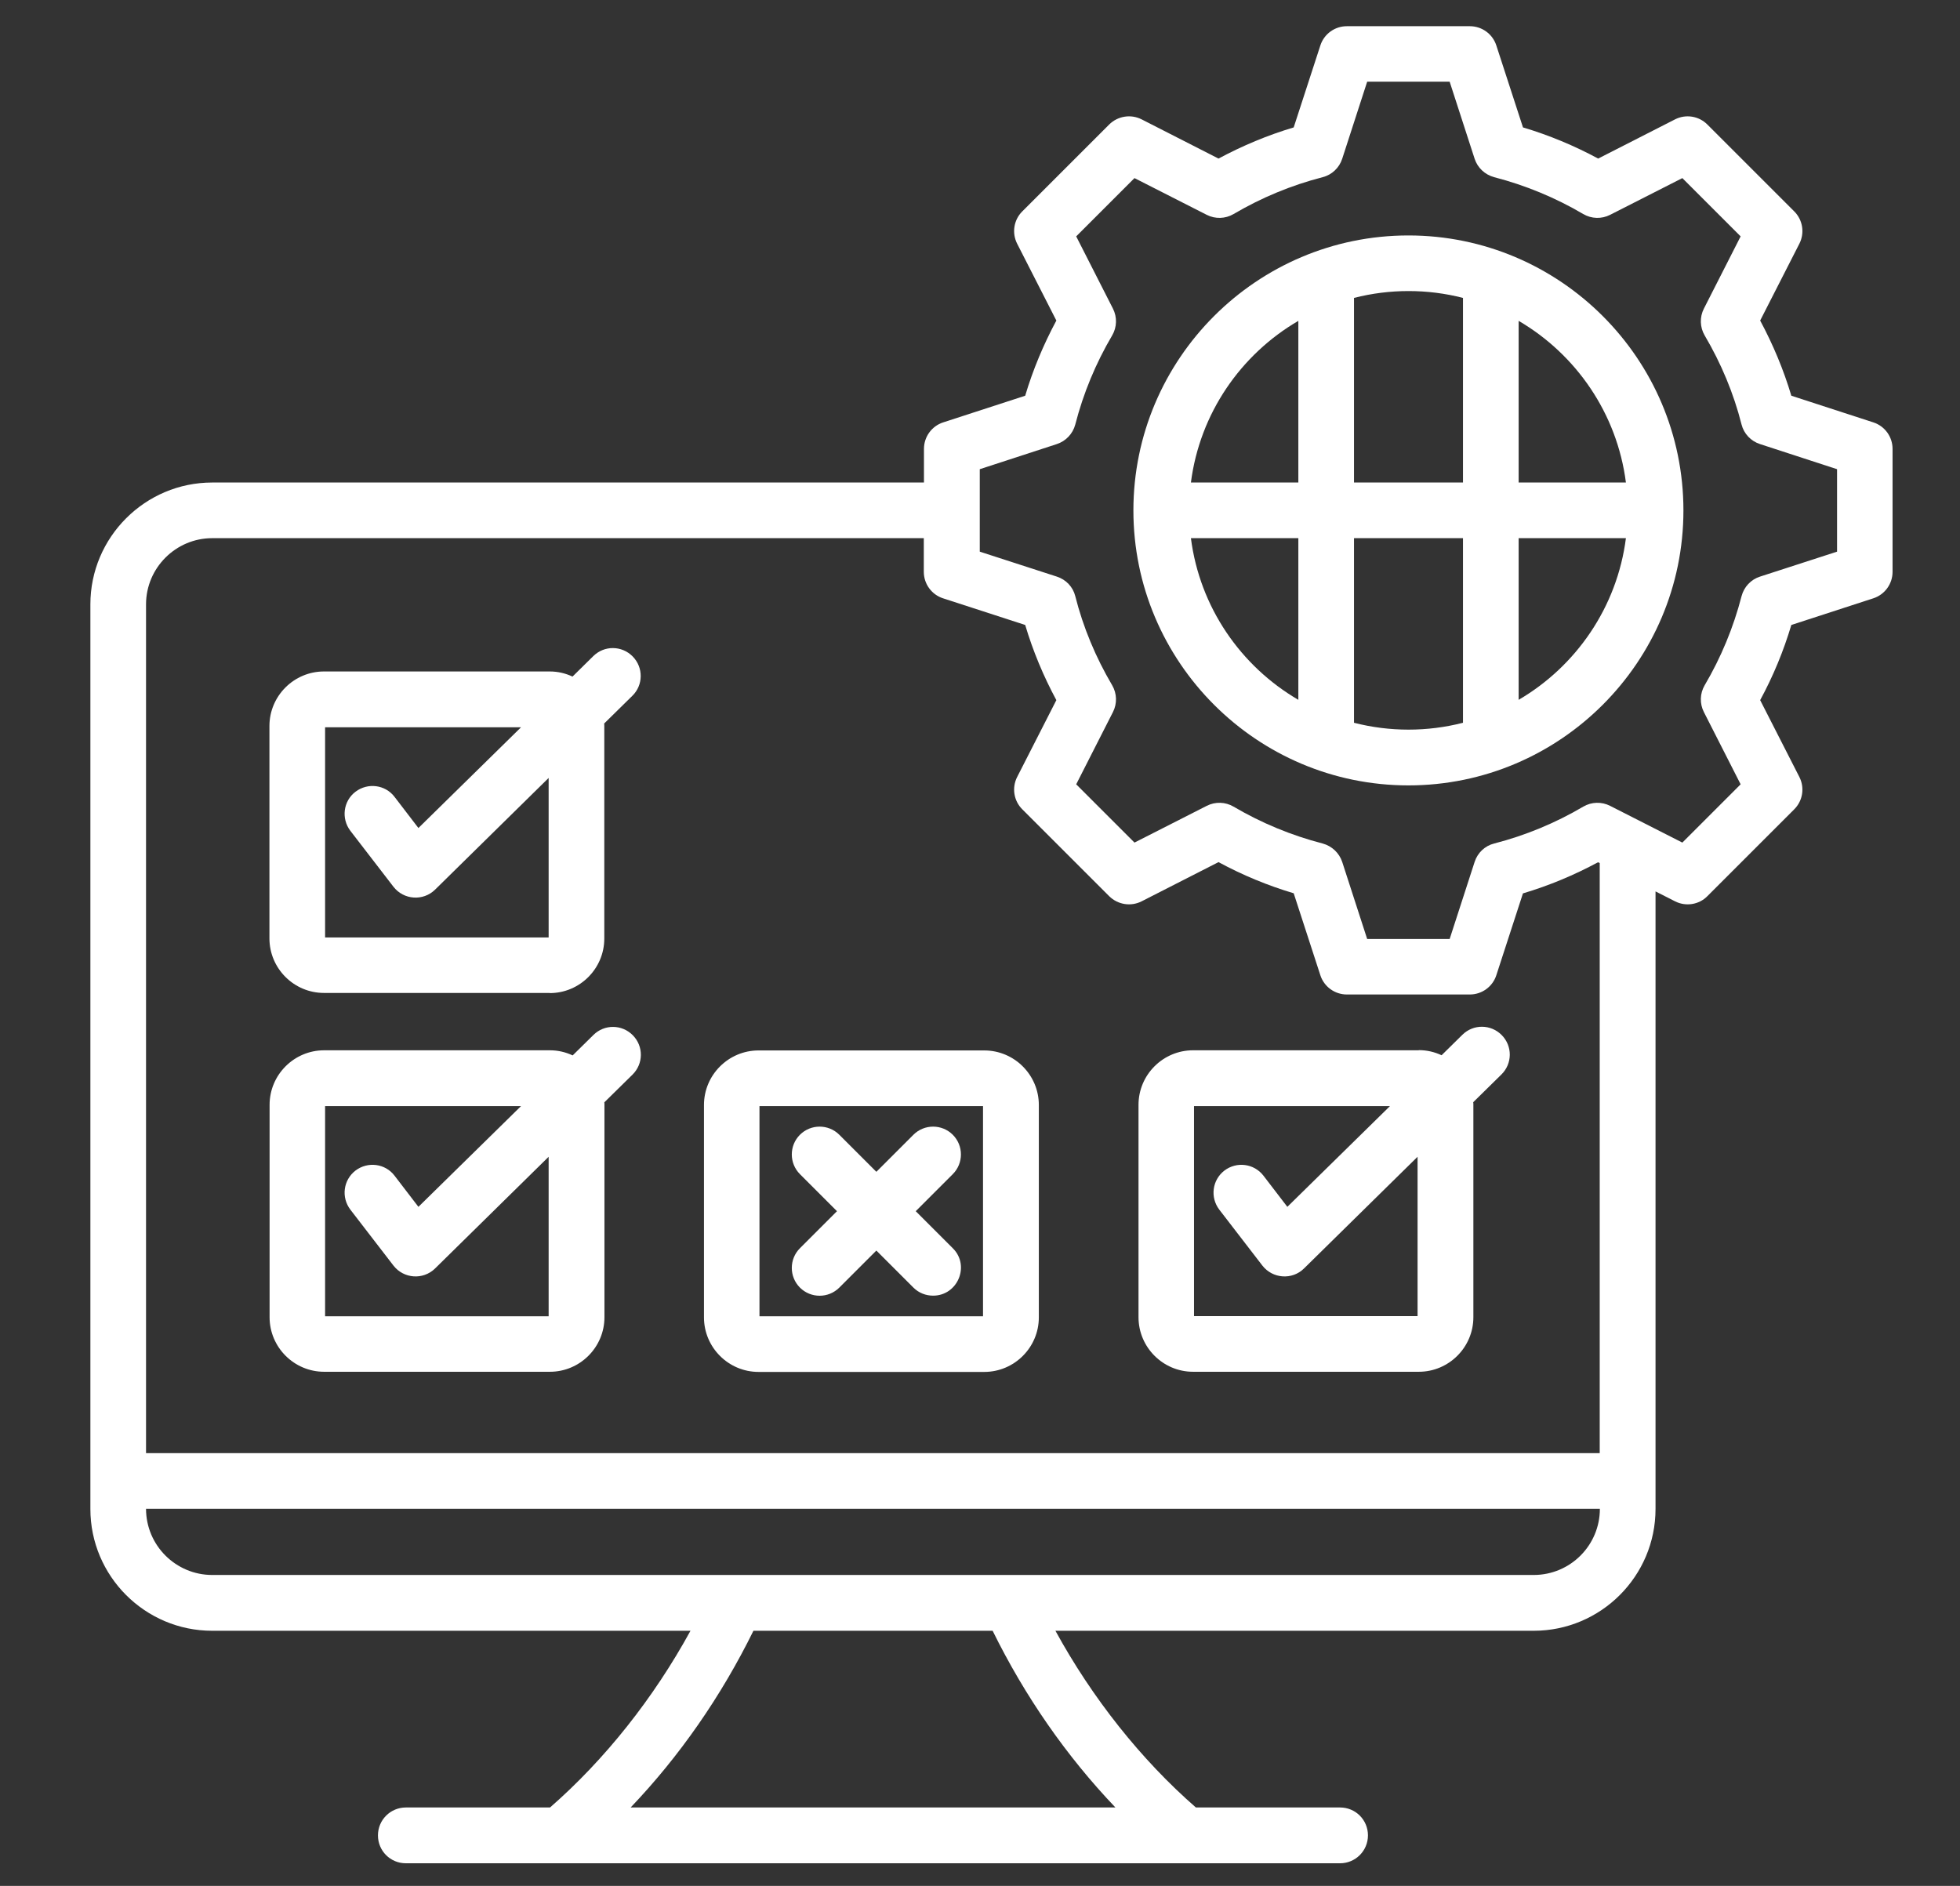 <?xml version="1.0" encoding="UTF-8"?> <svg xmlns="http://www.w3.org/2000/svg" id="a" width="126.43" height="121.67" viewBox="0 0 126.43 121.67"><rect x="0" y="0" width="126.43" height="121.67" fill="#333333" stroke="none"/><defs><style> .b { fill: #fff; fill-rule: evenodd; } </style></defs><path class="b" d="M88.19,60.58l-1.61-4.97c-.19-.58-.67-1.03-1.26-1.19-2.01-.52-3.95-1.32-5.75-2.38-.53-.31-1.18-.33-1.73-.05l-4.66,2.37-3.76-3.76,2.37-4.66c.28-.55.26-1.2-.05-1.73-1.06-1.8-1.87-3.73-2.38-5.75-.15-.6-.6-1.07-1.19-1.26l-4.97-1.61v-5.32l4.97-1.62c.58-.19,1.03-.66,1.19-1.26.52-2.02,1.32-3.95,2.38-5.75.31-.53.33-1.18.05-1.73l-2.37-4.66,3.76-3.76,4.66,2.37c.55.28,1.2.26,1.73-.05,1.8-1.06,3.73-1.86,5.75-2.38.59-.15,1.07-.6,1.26-1.19l1.61-4.97h5.32l1.61,4.97c.19.59.67,1.03,1.26,1.19,2.01.52,3.95,1.32,5.75,2.38.53.31,1.18.33,1.73.05l4.66-2.37,3.76,3.76-2.37,4.66c-.28.55-.26,1.2.05,1.73,1.06,1.8,1.87,3.73,2.38,5.75.15.59.6,1.07,1.19,1.26l4.97,1.62v5.32l-4.97,1.61c-.59.19-1.03.66-1.19,1.26-.52,2.01-1.32,3.95-2.38,5.75-.31.53-.33,1.18-.05,1.73l2.37,4.66-3.76,3.76-4.66-2.37c-.55-.28-1.2-.26-1.73.05-1.8,1.06-3.73,1.86-5.75,2.38-.6.15-1.07.6-1.26,1.19l-1.61,4.97h-5.32ZM98.24,57.63l-1.72,5.29c-.24.74-.93,1.24-1.71,1.24h-7.93c-.78,0-1.47-.5-1.71-1.24l-1.72-5.29c-1.68-.5-3.3-1.17-4.85-2.01l-4.96,2.53c-.69.35-1.53.22-2.09-.33l-5.61-5.61c-.55-.55-.68-1.39-.33-2.08l2.53-4.96c-.83-1.54-1.51-3.17-2.01-4.85l-5.3-1.72c-.74-.24-1.24-.93-1.24-1.71v-2.17H13.69c-2.35,0-4.27,1.92-4.27,4.27v54.76h93.77v-38.07l-.11-.05c-1.54.83-3.17,1.51-4.85,2.01h0ZM106.79,97.35v-39.84l1.26.64c.69.35,1.54.22,2.08-.33l5.61-5.61c.55-.55.68-1.39.33-2.08l-2.53-4.96c.84-1.55,1.51-3.17,2.01-4.85l5.29-1.72c.74-.24,1.24-.93,1.24-1.71v-7.93c0-.78-.5-1.47-1.24-1.71l-5.29-1.72c-.5-1.68-1.18-3.3-2.01-4.85l2.53-4.96c.35-.69.22-1.53-.33-2.08l-5.61-5.61c-.55-.55-1.39-.68-2.08-.33l-4.96,2.53c-1.54-.83-3.17-1.51-4.85-2.01l-1.72-5.29c-.24-.74-.93-1.24-1.71-1.24h-7.93c-.78,0-1.47.5-1.71,1.24l-1.72,5.29c-1.68.5-3.3,1.18-4.85,2.01l-4.96-2.53c-.69-.35-1.53-.22-2.09.33l-5.61,5.61c-.55.55-.68,1.39-.33,2.08l2.53,4.96c-.83,1.55-1.51,3.17-2.01,4.85l-5.29,1.72c-.74.24-1.24.93-1.24,1.71v2.17H13.69c-4.33,0-7.86,3.53-7.86,7.86v58.36c0,4.33,3.52,7.86,7.86,7.86h30.85c-2.38,4.35-5.52,8.31-9.06,11.4h-9.3c-.99,0-1.8.8-1.8,1.8s.8,1.8,1.8,1.8h60.26c.99,0,1.8-.8,1.8-1.8s-.8-1.8-1.8-1.8h-9.3c-3.54-3.09-6.68-7.05-9.06-11.4h30.85c4.33,0,7.86-3.52,7.86-7.86h0ZM9.43,97.34h93.77c0,2.36-1.91,4.27-4.27,4.27H13.69c-2.35,0-4.27-1.91-4.27-4.27h0ZM48.6,105.21h15.43c2.08,4.23,4.77,8.1,7.92,11.4h-31.27c3.15-3.3,5.84-7.17,7.92-11.4Z"></path><path class="b" d="M73.11,32.93c0,9.78,7.96,17.74,17.74,17.74s17.74-7.96,17.74-17.74-7.96-17.74-17.74-17.74-17.74,7.96-17.74,17.74h0ZM94.37,46.63c-2.3.59-4.73.59-7.03,0v-11.91h7.03v11.91h0ZM97.96,45.15v-10.43h6.92c-.57,4.45-3.21,8.26-6.92,10.43h0ZM83.75,34.72v10.43c-3.72-2.17-6.36-5.98-6.93-10.43h6.93ZM83.75,20.7v10.43h-6.93c.57-4.45,3.21-8.26,6.93-10.43h0ZM94.37,31.13h-7.03v-11.91c2.3-.59,4.74-.59,7.03,0v11.91h0ZM104.88,31.13h-6.92v-10.43c3.71,2.17,6.35,5.98,6.92,10.43Z"></path><path class="b" d="M91.52,67.76h-14.56c-1.94,0-3.52,1.58-3.52,3.52v13.7c0,1.94,1.58,3.52,3.52,3.52h14.56c1.94,0,3.52-1.58,3.52-3.52v-13.7c0-.06,0-.12-.01-.17l1.82-1.79c.71-.7.72-1.83.02-2.54-.7-.71-1.83-.72-2.54-.02l-1.34,1.32c-.45-.21-.94-.33-1.47-.33h0ZM77.02,71.36h12.64l-6.62,6.5-1.54-2.01c-.61-.79-1.73-.93-2.52-.33-.79.61-.93,1.73-.33,2.52l2.78,3.61c.66.85,1.92.94,2.68.19l7.33-7.21v10.28h-14.42v-13.56Z"></path><path class="b" d="M67.01,71.29c0-1.94-1.58-3.52-3.52-3.52h-14.56c-1.94,0-3.52,1.58-3.52,3.52v13.7c0,1.94,1.58,3.52,3.52,3.52h14.56c1.94,0,3.52-1.58,3.52-3.52v-13.7h0ZM48.99,71.36h14.42v13.56h-14.42v-13.56Z"></path><path class="b" d="M38.98,71.12l1.82-1.79c.71-.7.72-1.83.02-2.54-.7-.71-1.83-.72-2.54-.02l-1.34,1.32c-.45-.21-.94-.33-1.47-.33h-14.56c-1.94,0-3.52,1.58-3.52,3.52v13.7c0,1.94,1.58,3.52,3.52,3.52h14.56c1.94,0,3.52-1.58,3.52-3.52v-13.7c0-.06,0-.12-.01-.17h0ZM35.39,74.64v10.28h-14.42v-13.56h12.64l-6.62,6.5-1.54-2.01c-.6-.79-1.73-.93-2.52-.33-.79.61-.93,1.73-.33,2.52l2.78,3.61c.66.85,1.91.94,2.68.19l7.33-7.21Z"></path><path class="b" d="M35.46,64.07c1.94,0,3.52-1.58,3.52-3.52v-13.7c0-.06,0-.11-.01-.17l1.82-1.79c.71-.69.72-1.83.02-2.54-.7-.71-1.83-.72-2.54-.02l-1.34,1.32c-.45-.21-.94-.33-1.47-.33h-14.56c-1.94,0-3.52,1.58-3.52,3.52v13.7c0,1.94,1.58,3.52,3.52,3.52h14.56ZM35.39,60.48h-14.42v-13.56h12.64l-6.62,6.5-1.54-2.01c-.6-.79-1.73-.93-2.52-.33-.79.6-.93,1.73-.33,2.52l2.78,3.61c.66.85,1.91.94,2.68.19l7.33-7.21v10.28Z"></path><path class="b" d="M51.6,73.21c-.7.7-.7,1.84,0,2.54l2.39,2.39-2.39,2.39c-.7.7-.7,1.84,0,2.54.7.7,1.84.7,2.54,0l2.39-2.39,2.39,2.39c.35.35.81.52,1.27.52,1.59,0,2.4-1.94,1.27-3.06l-2.39-2.39,2.39-2.39c.7-.7.7-1.84,0-2.54-.7-.7-1.84-.7-2.54,0l-2.39,2.39-2.39-2.39c-.7-.7-1.84-.7-2.54,0Z"></path></svg> 